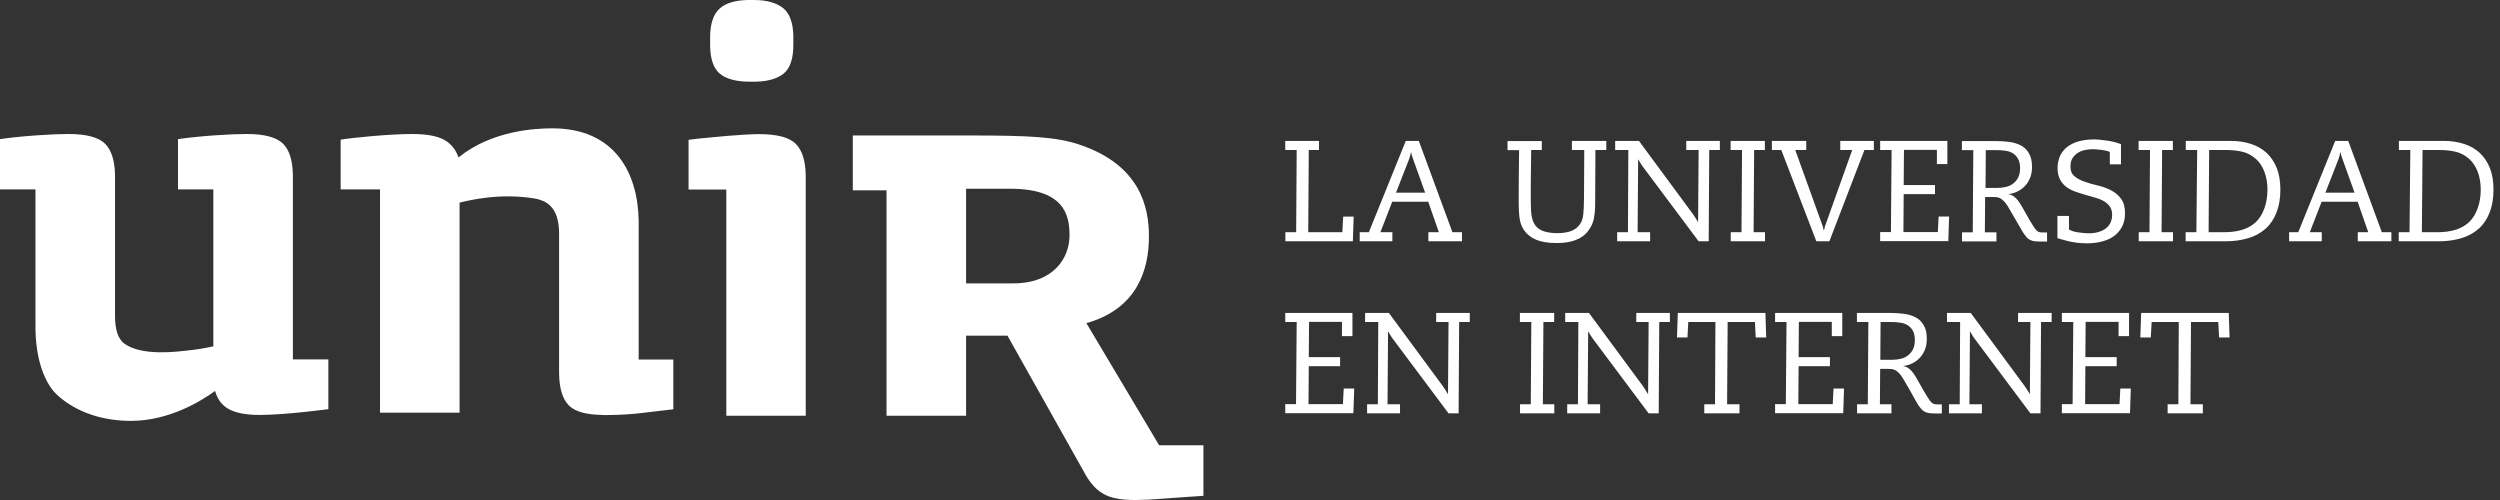 <svg width="135" height="27" viewBox="0 0 135 27" fill="none" xmlns="http://www.w3.org/2000/svg">
<rect x="0" y="0" width="135" height="27" fill="#333333" stroke="none"/>
<path d="M52.598 7.316C55.532 7.322 57.047 7.384 58.315 7.818C61.584 8.925 62.043 11.203 62.043 12.761C62.043 14.629 61.366 16.615 58.829 17.401L58.664 17.449L62.589 24.037V24.044H64.985V26.774C64.038 26.833 63.434 26.884 62.808 26.927C62.181 26.978 61.679 27 61.3 27C60.529 27 59.946 26.891 59.567 26.658C59.207 26.451 58.889 26.11 58.609 25.617L58.533 25.479L54.404 18.126H52.169V22.45H47.872V10.279H46.052V7.316L52.598 7.316ZM13.326 7.236C14.295 7.236 14.95 7.418 15.3 7.775C15.626 8.114 15.793 8.651 15.814 9.389L15.817 9.551V19.407H17.732V22.094C17.732 22.094 15.409 22.407 14.025 22.407C13.283 22.407 12.729 22.297 12.358 22.094C11.986 21.89 11.739 21.562 11.615 21.111C10.93 21.606 9.19 22.727 7.064 22.727C5.68 22.727 4.18 22.341 3.058 21.3C2.642 20.912 1.958 19.86 1.917 17.818L1.915 17.624V10.228H0V7.513C0.597 7.425 1.26 7.36 1.981 7.309C2.694 7.258 3.27 7.236 3.707 7.236C4.675 7.236 5.338 7.418 5.687 7.775C6.014 8.114 6.188 8.651 6.209 9.389L6.212 9.551V17.041C6.212 17.718 6.335 18.272 6.707 18.548C7.639 19.247 9.583 18.985 10.086 18.934C10.488 18.893 10.876 18.834 11.246 18.76L11.52 18.701V10.228H9.612V7.513C10.217 7.425 10.872 7.36 11.593 7.309C12.314 7.258 12.896 7.236 13.326 7.236ZM40.983 7.243C41.974 7.243 42.636 7.418 42.986 7.782C43.312 8.122 43.486 8.658 43.508 9.397L43.51 9.558V22.45H39.221V10.235H37.182V7.549C37.488 7.505 37.816 7.476 38.172 7.44C38.172 7.44 40.088 7.243 40.983 7.243ZM29.827 6.93C33.257 6.93 34.448 9.415 34.487 11.9L34.488 12.026V19.415H36.359V22.101C36.359 22.101 34.706 22.297 34.379 22.334C34.051 22.363 33.73 22.385 33.425 22.399C33.188 22.405 32.997 22.406 32.826 22.411L32.726 22.414H32.653C32.609 22.414 32.573 22.407 32.529 22.407C32.449 22.407 32.376 22.407 32.296 22.399C31.997 22.385 31.742 22.348 31.517 22.297C31.495 22.29 31.48 22.29 31.466 22.283C31.284 22.239 30.934 22.115 30.716 21.89C30.383 21.55 30.215 21.001 30.194 20.261L30.191 20.099V12.608C30.191 11.909 30.024 11.4 29.696 11.094C29.492 10.905 29.223 10.781 28.895 10.723C27.017 10.405 25.351 10.813 24.86 10.931L24.817 10.941V22.283H20.521V10.228H18.395V7.542C18.992 7.44 21.023 7.236 22.254 7.236C23.019 7.236 23.587 7.338 23.973 7.542C24.351 7.753 24.613 8.073 24.759 8.503C26.565 7.039 28.924 6.93 29.827 6.93ZM102.081 16.899C102.32 16.899 102.56 16.914 102.792 16.943C103.024 16.972 103.235 17.031 103.423 17.126C103.612 17.221 103.765 17.36 103.873 17.55C103.99 17.733 104.048 17.982 104.048 18.296C104.048 18.523 104.011 18.721 103.939 18.896C103.866 19.072 103.772 19.218 103.656 19.335C103.54 19.459 103.402 19.555 103.249 19.628C103.097 19.701 102.945 19.745 102.785 19.759V19.774C102.879 19.781 102.988 19.825 103.104 19.92C103.22 20.008 103.344 20.169 103.474 20.389L103.924 21.178C104.004 21.317 104.077 21.434 104.135 21.522C104.193 21.61 104.243 21.676 104.287 21.72C104.331 21.764 104.381 21.8 104.432 21.815C104.483 21.829 104.548 21.837 104.621 21.837H104.86V22.327H104.548C104.41 22.327 104.294 22.32 104.2 22.312C104.106 22.305 104.019 22.276 103.946 22.239C103.873 22.203 103.801 22.151 103.743 22.078C103.685 22.005 103.612 21.917 103.54 21.8L103.039 20.908C102.923 20.703 102.821 20.535 102.741 20.403C102.662 20.271 102.582 20.176 102.502 20.103C102.422 20.03 102.342 19.979 102.262 19.957C102.183 19.928 102.081 19.92 101.958 19.92H101.529L101.515 21.829H102.139V22.32H100.281V21.829H100.862L100.891 17.389H100.274V16.899H102.081ZM120.353 16.899L120.397 18.223H119.831L119.787 17.389H118.314L118.285 21.829H118.953V22.32H117.052V21.829H117.632L117.654 17.389H116.188L116.144 18.223H115.578L115.622 16.899H120.353ZM83.925 16.899V17.389H83.344L83.315 21.829H83.932V22.32H82.082V21.829H82.662L82.691 17.389H82.074V16.899H83.925ZM95.332 16.899L95.376 18.223H94.81L94.766 17.389H93.293L93.264 21.829H93.932V22.32H92.031V21.829H92.611L92.633 17.389H91.167L91.123 18.223H90.557L90.601 16.899H95.332ZM106.42 16.899L109.345 20.864C109.388 20.922 109.432 20.988 109.476 21.061C109.519 21.135 109.555 21.2 109.599 21.266H109.613L109.642 17.389H108.975V16.899H110.789V17.389H110.216L110.187 22.32H109.642L106.602 18.253C106.529 18.15 106.464 18.033 106.391 17.909H106.377L106.348 21.829H107.023V22.32H105.245V21.829H105.825L105.847 17.389H105.136V16.899H106.42ZM74.999 16.899L77.923 20.864C77.967 20.922 78.01 20.988 78.054 21.061C78.098 21.135 78.134 21.2 78.177 21.266H78.192L78.221 17.389H77.553V16.899H79.368V17.389H78.794L78.765 22.32H78.221L75.18 18.253C75.108 18.15 75.043 18.033 74.97 17.909H74.955L74.926 21.829H75.601V22.32H73.823V21.829H74.404L74.426 17.389H73.715V16.899H74.999ZM85.804 16.899L88.729 20.864C88.772 20.922 88.816 20.988 88.859 21.061C88.903 21.135 88.939 21.2 88.983 21.266H88.997L89.026 17.389H88.359V16.899H90.173V17.389H89.6L89.57 22.32H89.026L85.986 18.253C85.913 18.15 85.848 18.033 85.775 17.909H85.761L85.732 21.829H86.406V22.32H84.629V21.829H85.209L85.231 17.389H84.52V16.899H85.804ZM114.969 16.899V18.15H114.403V17.382H112.625L112.61 19.284H114.301V19.774H112.61L112.596 21.822H114.454L114.497 20.981H115.063L115.02 22.312H111.341V21.822H111.921L111.957 17.389H111.341V16.899H114.969ZM73.032 16.899V18.15H72.466V17.382H70.689L70.674 19.284H72.365V19.774H70.674L70.659 21.822H72.517L72.561 20.981H73.127L73.083 22.312H69.404V21.822H69.985L70.021 17.389H69.404V16.899H73.032ZM99.483 16.899V18.15H98.917V17.382H97.139L97.125 19.284H98.816V19.774H97.125L97.11 21.822H98.968L99.011 20.981H99.577L99.534 22.312H95.855V21.822H96.435L96.472 17.389H95.855V16.899H99.483ZM102.125 17.389H101.551L101.537 19.43H102.175C102.342 19.43 102.509 19.408 102.654 19.372C102.807 19.335 102.937 19.269 103.046 19.181C103.155 19.094 103.242 18.984 103.307 18.852C103.373 18.721 103.402 18.552 103.402 18.355C103.402 18.157 103.365 17.997 103.3 17.872C103.235 17.748 103.14 17.645 103.032 17.572C102.916 17.499 102.785 17.448 102.625 17.426C102.466 17.397 102.299 17.389 102.125 17.389ZM54.535 10.191H52.169V15.302H54.71C56.924 15.302 57.761 13.904 57.754 12.696C57.754 11.553 57.419 10.191 54.535 10.191ZM113.097 7.529C113.191 7.529 113.307 7.536 113.438 7.551C113.568 7.565 113.699 7.58 113.837 7.602C113.975 7.624 114.105 7.653 114.221 7.682C114.345 7.719 114.446 7.748 114.533 7.785V8.875H113.931V8.202C113.88 8.18 113.815 8.165 113.743 8.143C113.67 8.129 113.59 8.107 113.503 8.099C113.416 8.085 113.336 8.077 113.249 8.07C113.162 8.063 113.089 8.056 113.031 8.056C112.886 8.056 112.741 8.07 112.596 8.099C112.451 8.129 112.32 8.18 112.204 8.253C112.088 8.326 111.994 8.421 111.914 8.546C111.834 8.67 111.805 8.816 111.805 8.992C111.805 9.226 111.878 9.401 112.023 9.518C112.168 9.636 112.349 9.738 112.567 9.811C112.785 9.892 113.024 9.957 113.278 10.016C113.532 10.074 113.772 10.162 113.989 10.272C114.207 10.382 114.388 10.535 114.533 10.726C114.679 10.916 114.751 11.179 114.751 11.508C114.751 11.808 114.693 12.057 114.577 12.269C114.461 12.474 114.309 12.642 114.12 12.774C113.931 12.905 113.706 12.993 113.467 13.052C113.22 13.11 112.966 13.139 112.705 13.139C112.487 13.139 112.291 13.125 112.124 13.103C111.957 13.081 111.805 13.052 111.682 13.022C111.558 12.993 111.449 12.964 111.355 12.935C111.261 12.905 111.174 12.883 111.101 12.861V11.662H111.725V12.393C111.783 12.43 111.863 12.459 111.943 12.488C112.03 12.518 112.117 12.532 112.219 12.547C112.313 12.562 112.415 12.576 112.509 12.584C112.603 12.591 112.698 12.598 112.785 12.598C113.169 12.598 113.474 12.51 113.706 12.342C113.938 12.166 114.055 11.918 114.055 11.596C114.055 11.413 114.011 11.267 113.931 11.15C113.844 11.033 113.735 10.938 113.597 10.857C113.46 10.777 113.3 10.718 113.126 10.667C112.952 10.616 112.77 10.565 112.581 10.513C112.4 10.462 112.219 10.396 112.037 10.338C111.863 10.272 111.703 10.184 111.566 10.082C111.428 9.972 111.319 9.84 111.232 9.672C111.145 9.504 111.108 9.306 111.108 9.065C111.108 8.897 111.137 8.728 111.195 8.546C111.253 8.363 111.355 8.202 111.5 8.048C111.645 7.895 111.856 7.77 112.11 7.675C112.371 7.58 112.698 7.529 113.097 7.529ZM86.74 7.609V8.099H86.153L86.138 11.033C86.138 11.34 86.109 11.618 86.058 11.852C86.007 12.086 85.891 12.313 85.71 12.532C85.558 12.722 85.34 12.869 85.064 12.971C84.788 13.074 84.454 13.125 84.077 13.125C83.605 13.125 83.235 13.066 82.96 12.949C82.684 12.832 82.466 12.664 82.314 12.452C82.256 12.364 82.198 12.276 82.161 12.174C82.118 12.079 82.089 11.969 82.067 11.845C82.045 11.72 82.031 11.574 82.023 11.406C82.016 11.238 82.009 11.047 82.009 10.821C82.009 10.374 82.009 9.921 82.016 9.445C82.016 8.97 82.023 8.524 82.031 8.107H81.407V7.617H83.257V8.099H82.684C82.684 8.29 82.684 8.48 82.677 8.677C82.677 8.867 82.669 9.08 82.669 9.299C82.669 9.518 82.662 9.76 82.662 10.016V10.872C82.662 11.208 82.677 11.479 82.713 11.684C82.749 11.889 82.822 12.064 82.93 12.203C83.039 12.335 83.192 12.437 83.388 12.496C83.584 12.554 83.816 12.591 84.099 12.591C84.367 12.591 84.607 12.554 84.81 12.488C85.013 12.415 85.173 12.298 85.296 12.137C85.412 11.991 85.478 11.793 85.499 11.559C85.521 11.325 85.536 11.018 85.536 10.645L85.55 8.099H84.883V7.609H86.74ZM107.763 7.617C108.002 7.617 108.242 7.631 108.474 7.661C108.706 7.69 108.917 7.748 109.105 7.843C109.294 7.938 109.447 8.077 109.555 8.268C109.672 8.451 109.73 8.699 109.73 9.014C109.73 9.241 109.693 9.438 109.621 9.614C109.548 9.789 109.454 9.935 109.338 10.053C109.222 10.177 109.084 10.272 108.931 10.345C108.779 10.418 108.627 10.462 108.467 10.477V10.491C108.561 10.499 108.67 10.543 108.786 10.638C108.902 10.726 109.026 10.886 109.156 11.106L109.606 11.896C109.686 12.035 109.759 12.152 109.817 12.24C109.875 12.327 109.925 12.393 109.969 12.437C110.013 12.481 110.063 12.518 110.114 12.532C110.165 12.547 110.23 12.554 110.303 12.554H110.542V13.044H110.23C110.092 13.044 109.976 13.037 109.882 13.03C109.788 13.022 109.701 12.993 109.628 12.957C109.555 12.92 109.483 12.869 109.425 12.796C109.367 12.722 109.294 12.635 109.222 12.518L108.706 11.625C108.59 11.42 108.489 11.252 108.409 11.12C108.329 10.989 108.249 10.894 108.169 10.821C108.09 10.747 108.01 10.696 107.93 10.674C107.85 10.645 107.748 10.638 107.625 10.638H107.197L107.182 12.547H107.807V13.037H105.949V12.547H106.529L106.558 8.107H105.942V7.617H107.763ZM88.504 7.609L91.428 11.574C91.472 11.633 91.515 11.698 91.559 11.771C91.602 11.845 91.639 11.911 91.682 11.976H91.697L91.726 8.099H91.058V7.609H92.872V8.099H92.299L92.27 13.03H91.726L88.685 8.963C88.612 8.86 88.547 8.743 88.475 8.619H88.46L88.431 12.54H89.106V13.03H87.328V12.54H87.909L87.93 8.099H87.219V7.609H88.504ZM95.303 7.609V8.099H94.723L94.694 12.54H95.311V13.03H93.46V12.54H94.041L94.07 8.099H93.453V7.609H95.303ZM117.335 7.609V8.099H116.754L116.725 12.54H117.342V13.03H115.491V12.54H116.072L116.101 8.099H115.484V7.609H117.335ZM120.448 7.609C120.847 7.609 121.21 7.661 121.543 7.77C121.877 7.873 122.16 8.041 122.393 8.253C122.625 8.472 122.813 8.743 122.944 9.072C123.075 9.401 123.14 9.789 123.14 10.243C123.14 10.718 123.067 11.128 122.929 11.479C122.792 11.83 122.596 12.123 122.342 12.349C122.088 12.576 121.776 12.752 121.406 12.861C121.043 12.971 120.629 13.03 120.179 13.03H118.024V12.54H118.605L118.648 8.099H118.031V7.609H120.448ZM126.805 7.609L128.619 12.54H129.134V13.03H127.32V12.54H127.886L127.313 10.894H125.368L124.729 12.54H125.375V13.03H123.612V12.54H124.105L126.101 7.609H126.805ZM131.957 7.609C132.356 7.609 132.719 7.661 133.053 7.77C133.386 7.873 133.669 8.041 133.902 8.253C134.134 8.472 134.323 8.743 134.453 9.072C134.584 9.401 134.649 9.789 134.649 10.243C134.649 10.718 134.577 11.128 134.439 11.479C134.301 11.83 134.105 12.123 133.851 12.349C133.597 12.576 133.285 12.752 132.915 12.861C132.552 12.971 132.138 13.03 131.688 13.03H129.533V12.54H130.114L130.157 8.099H129.54V7.609H131.957ZM71.225 7.609V8.099H70.674L70.645 12.54H72.488L72.532 11.698H73.098L73.054 13.03H69.411V12.54H69.992L70.021 8.099H69.404V7.609H71.225ZM76.617 7.609L78.431 12.54H78.947V13.03H77.132V12.54H77.698L77.125 10.894H75.18L74.542 12.54H75.188V13.03H73.424V12.54H73.918L75.913 7.609H76.617ZM97.538 7.609V8.099H96.943L98.402 12.145C98.424 12.196 98.438 12.247 98.445 12.291C98.453 12.335 98.467 12.386 98.482 12.437H98.496C98.511 12.386 98.525 12.335 98.532 12.291C98.54 12.247 98.554 12.196 98.576 12.145L100.02 8.099H99.374V7.609H101.188V8.099H100.68L98.786 13.03H98.083L96.189 8.099H95.681V7.609H97.538ZM105.158 7.609V8.86H104.592V8.092H102.814L102.799 9.994H104.49V10.484H102.799L102.785 12.532H104.643L104.686 11.691H105.252L105.209 13.022H101.529V12.532H102.11L102.146 8.099H101.529V7.609H105.158ZM120.143 8.099H119.294L119.265 12.54H120.099C120.876 12.54 121.456 12.349 121.841 11.969C122.022 11.786 122.168 11.552 122.276 11.252C122.385 10.952 122.443 10.616 122.443 10.243C122.443 9.884 122.385 9.555 122.276 9.27C122.168 8.985 122.015 8.758 121.819 8.582C121.594 8.385 121.348 8.253 121.086 8.194C120.825 8.129 120.506 8.099 120.143 8.099ZM131.659 8.099H130.818L130.781 12.54H131.616C132.392 12.54 132.973 12.349 133.357 11.969C133.539 11.786 133.684 11.552 133.793 11.252C133.902 10.952 133.96 10.616 133.96 10.243C133.96 9.884 133.902 9.555 133.793 9.27C133.684 8.985 133.532 8.758 133.336 8.582C133.111 8.385 132.864 8.253 132.603 8.194C132.341 8.129 132.022 8.099 131.659 8.099ZM76.204 8.231H76.189C76.182 8.282 76.167 8.333 76.153 8.392C76.138 8.443 76.117 8.516 76.088 8.604L75.384 10.404H76.958L76.312 8.604C76.283 8.516 76.262 8.443 76.24 8.392C76.225 8.341 76.211 8.282 76.204 8.231ZM126.391 8.231H126.376C126.369 8.282 126.355 8.333 126.34 8.392C126.326 8.443 126.304 8.516 126.275 8.604L125.571 10.404H127.146L126.5 8.604C126.471 8.516 126.449 8.443 126.427 8.392C126.413 8.341 126.398 8.282 126.391 8.231ZM107.807 8.107H107.233L107.219 10.148H107.857C108.024 10.148 108.191 10.126 108.336 10.089C108.489 10.053 108.619 9.987 108.728 9.899C108.837 9.811 108.924 9.701 108.989 9.57C109.055 9.438 109.084 9.27 109.084 9.072C109.084 8.875 109.047 8.714 108.982 8.59C108.917 8.465 108.822 8.363 108.714 8.29C108.598 8.216 108.467 8.165 108.307 8.143C108.148 8.114 107.981 8.107 107.807 8.107ZM40.707 0C41.42 0 41.967 0.16 42.323 0.466C42.643 0.751 42.816 1.221 42.838 1.874L42.84 2.016V2.431C42.84 3.159 42.673 3.676 42.323 3.967C41.992 4.238 41.504 4.389 40.858 4.409L40.707 4.411H40.481C39.745 4.411 39.199 4.259 38.857 3.967C38.544 3.696 38.371 3.227 38.35 2.574L38.347 2.431V2.016C38.347 1.288 38.522 0.772 38.857 0.466C39.175 0.175 39.675 0.023 40.328 0.002L40.481 0H40.707Z" fill="white"/>
</svg>
